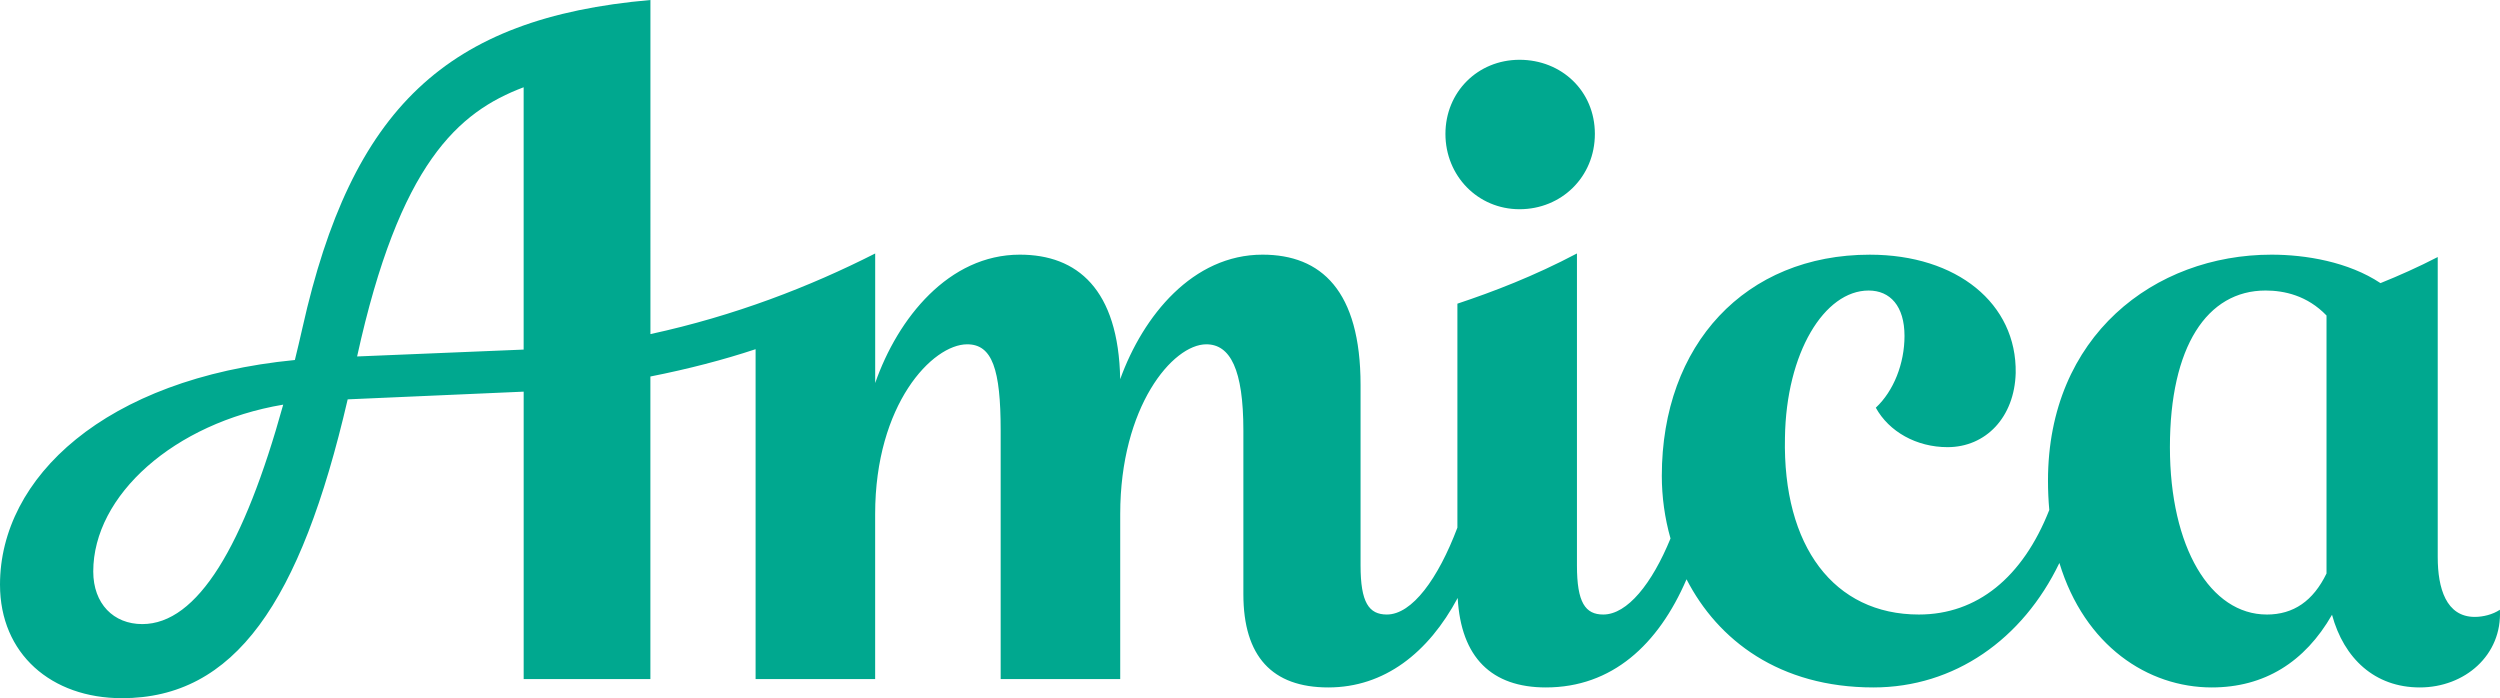 <?xml version="1.0" encoding="UTF-8"?><svg id="Layer_1" xmlns="http://www.w3.org/2000/svg" viewBox="0 0 1207.2 337.15"><defs><style>.cls-1{fill:#00a88f;}</style></defs><path class="cls-1" d="M733.76,101.03c20.21,0,36.37-15.59,36.37-36.37s-16.16-35.79-36.37-35.79-35.79,15.59-35.79,35.79,15.59,36.37,35.79,36.37Z"/><path class="cls-1" d="M1207.15,294.43c-3.46,2.31-8.08,3.46-12.12,3.46-13.86,0-17.9-13.86-17.9-28.87V124.12c-9.43,4.86-18.71,9-27.64,12.59-15.52-10.3-36.16-13.74-52.6-13.74-56.58,0-107.96,39.26-107.96,109.11,0,4.9,.22,9.62,.63,14.17-12.86,32.63-34.88,50.49-62.98,50.49-40.99,0-65.81-32.91-64.66-85.44,.58-40.99,19.05-71.01,40.41-71.01,10.39,0,17.32,7.5,17.32,21.94,0,13.28-5.2,26.56-13.86,34.64,6.35,11.55,19.63,19.05,34.64,19.05,18.47,0,32.33-14.43,32.91-35.79,.58-33.48-28.29-57.15-70.43-57.15-60.04,0-100.45,43.3-100.45,106.8,0,10.08,1.39,20.32,4.2,30.24-8.92,21.82-20.86,36.72-32.48,36.72-8.66,0-12.7-5.77-12.7-23.67V122.39c-20.78,10.97-40.41,18.47-57.73,24.25v108.15c-9.3,24.63-21.87,41.95-34.06,41.95-8.66,0-12.7-5.77-12.7-23.67v-87.17c0-45.61-19.05-62.93-47.34-62.93-33.63,0-57.64,29.43-68.73,60.13-.82-43.52-20.76-60.13-48.46-60.13-34.31,0-58.91,30.62-69.85,61.99v-62.56c-31.66,16.07-67.84,30.09-108.53,38.93V0c-98.72,8.66-144.33,52.53-168,158.18-1.21,5.36-2.44,10.58-3.69,15.66C50.5,182.78,0,230.75,0,282.3c0,33.48,24.82,54.84,58.89,54.84,54.26,0,86.15-45.8,109-144.3l84.98-3.72v138.79h61.19V181.81c18.53-3.68,35.31-8.06,50.8-13.19v159.29h57.73v-79.67c0-53.11,27.71-81.98,44.45-81.98,12.12,0,16.16,12.12,16.16,41.57v120.08h57.73v-79.67c0-51.96,25.4-81.98,41.57-81.98,11.55,0,17.9,12.12,17.9,41.57v79.09c0,30.02,13.86,45.03,40.99,45.03s48.33-16.74,62.5-43.21c1.58,28.8,16.42,43.21,42.57,43.21,31.93,0,54.29-20.59,67.93-52.23,15.15,29.48,44.91,52.23,90.25,52.23,39.09,0,72.02-23.18,89.8-60.11,12.17,39.98,42.69,60.11,73.58,60.11,25.31,0,44.92-12.16,58.06-35.09,5.75,21.13,20.66,35.09,42.39,35.09s39.83-15.59,38.68-37.52Zm-1138.45,6.93c-13.86,0-23.67-9.81-23.67-25.4,0-36.79,39.07-71.71,91.73-80.57-18.94,68.35-41.39,105.97-68.06,105.97Zm103.74-129.23c20.47-93.3,48.82-118.05,80.42-129.99v126.67l-80.42,3.32Zm922.13,124.61c-27.13,0-46.76-32.33-46.76-80.82s17.9-75.63,46.18-75.63c9.01,0,20.15,2.4,29.44,12.06v123.61c0,.32,0,.64,0,.96-6.43,13.25-15.89,19.83-28.87,19.83Z"/></svg>